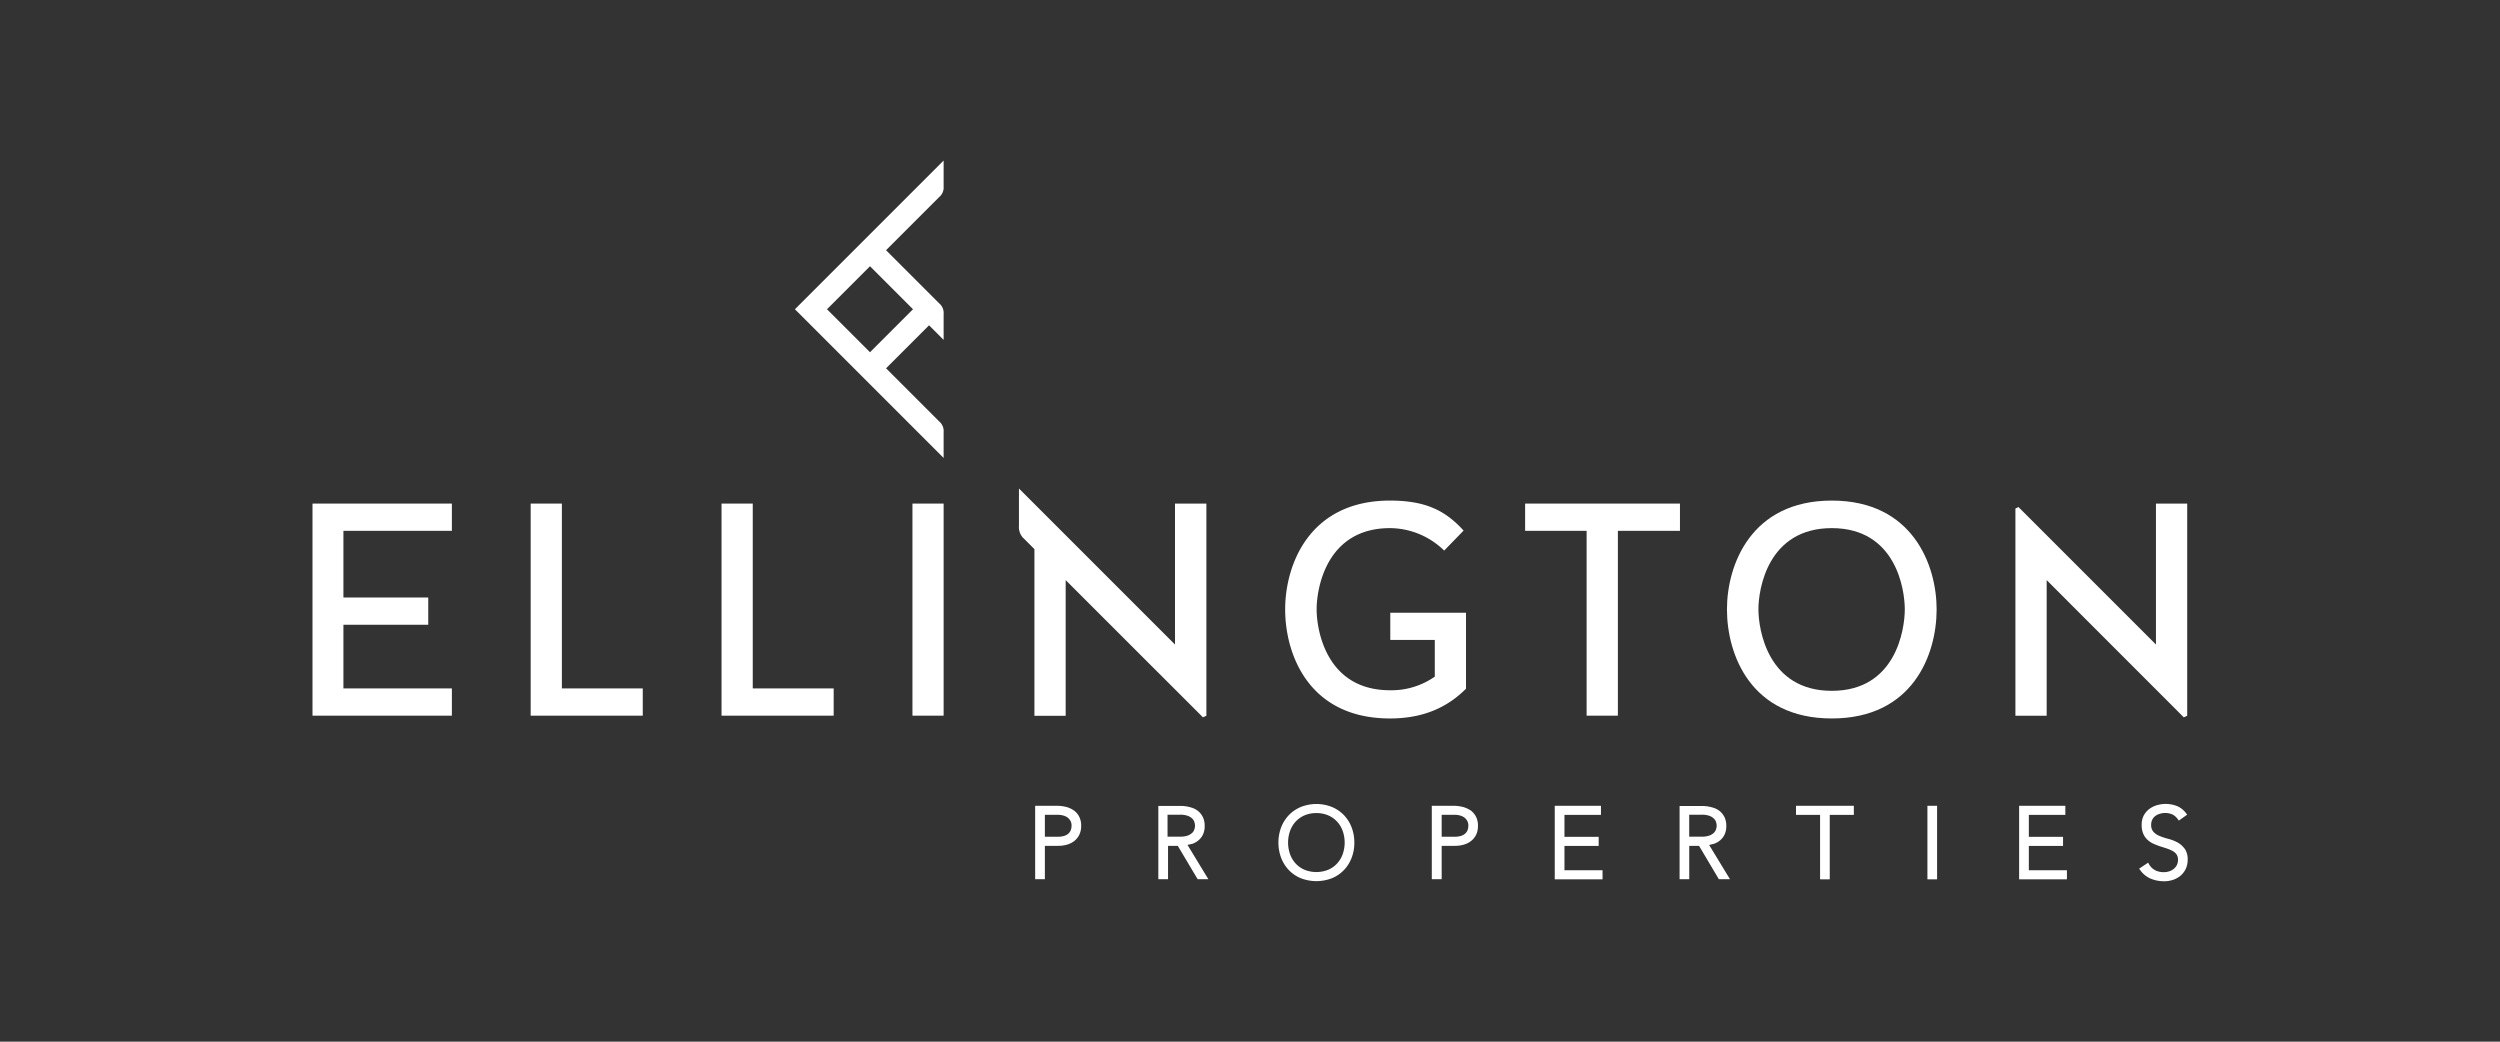 <?xml version="1.0" encoding="UTF-8"?> <svg xmlns="http://www.w3.org/2000/svg" id="Layer_1" data-name="Layer 1" viewBox="0 0 600 250"><rect x="0" y="0" width="600" height="250" fill="#333333" stroke="none"/> <defs> <style>.cls-1{fill:#fff;}</style> </defs> <title>ellingtonproperties</title> <polygon class="cls-1" points="75 120.86 75 171.76 108.45 171.76 108.45 165.22 82.42 165.22 82.42 149.94 102.78 149.94 102.78 143.4 82.42 143.4 82.42 127.4 108.45 127.4 108.45 120.86 75 120.86"></polygon> <polygon class="cls-1" points="127.36 120.86 127.36 171.76 154.26 171.76 154.26 165.22 134.85 165.22 134.85 120.86 127.36 120.86"></polygon> <polygon class="cls-1" points="173.17 120.86 173.17 171.76 200.08 171.76 200.08 165.22 180.66 165.22 180.66 120.86 173.17 120.86"></polygon> <rect class="cls-1" x="218.99" y="120.86" width="7.48" height="50.9"></rect> <path class="cls-1" d="M333.6,120.14c-19.42,0-25.16,15.48-25.16,26.1,0,10.91,5.74,26.19,25.16,26.19,8.14,0,13.89-2.77,18.24-7.14V147.05H333.67v6.54h10.68v8.8a18.11,18.11,0,0,1-10.75,3.27c-15.35,0-17.61-14.54-17.61-19.42s2.26-19.49,17.61-19.49a18.72,18.72,0,0,1,13,5.39l4.66-4.8c-4.37-4.81-9.1-7.2-17.67-7.2"></path> <polygon class="cls-1" points="366.03 120.86 366.03 127.4 380.79 127.4 380.79 171.76 388.29 171.76 388.29 127.4 403.19 127.4 403.19 120.86 366.03 120.86"></polygon> <path class="cls-1" d="M439.63,120.14c-19.42,0-25.16,15.48-25.16,26.1,0,10.91,5.74,26.19,25.16,26.19s25.16-15.28,25.16-26.19c0-10.62-5.75-26.1-25.16-26.1m0,45.66c-15.35,0-17.61-14.68-17.61-19.56s2.26-19.49,17.61-19.49,17.52,14.63,17.52,19.49S455,165.8,439.63,165.8"></path> <path class="cls-1" d="M288.71,172.16l.82-.39V120.86H282v33.83l-37.45-37.45v9a3.72,3.72,0,0,0,1.22,3.06l2.49,2.49v40h7.5V139.23Z"></path> <path class="cls-1" d="M190.78,74.22l35.69-35.69v6.2a3,3,0,0,1-1.08,2.58L212.65,60.05l12.74,12.74a3,3,0,0,1,1.08,2.58v6.2l-3.5-3.5L212.65,88.39l12.74,12.74a3,3,0,0,1,1.08,2.57v6.21Zm7.7,0L208.8,84.54l10.32-10.32L208.8,63.9Z"></path> <path class="cls-1" d="M524.11,172.16l.82-.39V120.86h-7.5v33.83l-33-33-.73.35v49.74h7.5V139.23Z"></path> <path class="cls-1" d="M257.5,194.36a5.6,5.6,0,0,0-1.89-.76,9.39,9.39,0,0,0-1.92-.21h-5.25V211h2.33v-8h3.28a7.09,7.09,0,0,0,2-.28,5.11,5.11,0,0,0,1.75-.86,4.27,4.27,0,0,0,1.22-1.5,4.7,4.7,0,0,0,.46-2.15,4.64,4.64,0,0,0-.56-2.37,4.24,4.24,0,0,0-1.44-1.5m-.32,3.87a2.52,2.52,0,0,1-.27,1.23,2.21,2.21,0,0,1-.69.79,2.85,2.85,0,0,1-1,.44,5.05,5.05,0,0,1-1.23.15h-3.2v-5.27h3.11a4.8,4.8,0,0,1,1.24.16,3.2,3.2,0,0,1,1.06.47,2.65,2.65,0,0,1,.73.83,2.45,2.45,0,0,1,.27,1.2"></path> <path class="cls-1" d="M286,202.57a4.55,4.55,0,0,0,1.51-.79,4.16,4.16,0,0,0,1.15-1.39,4.61,4.61,0,0,0,.46-2.19,4.71,4.71,0,0,0-.39-2,4.48,4.48,0,0,0-1-1.39,4.55,4.55,0,0,0-1.36-.84,8.76,8.76,0,0,0-1.43-.4,10.9,10.9,0,0,0-1.29-.15l-.92,0H278V211h2.33v-8h2.34l4.76,8H290l-5-8.22a9.23,9.23,0,0,0,1-.25m.66-3.52a1.93,1.93,0,0,1-.49.83,3,3,0,0,1-1.08.68,5.14,5.14,0,0,1-1.88.28h-3v-5.27h3a5.14,5.14,0,0,1,1.88.28,3.09,3.09,0,0,1,1.08.68,2,2,0,0,1,.49.83,2.62,2.62,0,0,1,0,1.69"></path> <path class="cls-1" d="M322.5,195.59a8.48,8.48,0,0,0-2.88-1.93,10.08,10.08,0,0,0-7.38,0,8.58,8.58,0,0,0-2.88,1.93,9.07,9.07,0,0,0-1.87,2.93,10.55,10.55,0,0,0,0,7.4,8.85,8.85,0,0,0,1.87,2.94,8.44,8.44,0,0,0,2.88,1.93,10.35,10.35,0,0,0,7.38,0,8.44,8.44,0,0,0,2.88-1.93,8.69,8.69,0,0,0,1.87-2.94,9.9,9.9,0,0,0,.67-3.7,10.1,10.1,0,0,0-.67-3.7,8.75,8.75,0,0,0-1.87-2.93m-6.57-.45a7.06,7.06,0,0,1,2.82.54,6.15,6.15,0,0,1,2.13,1.49,6.45,6.45,0,0,1,1.36,2.24,8.44,8.44,0,0,1,0,5.61,6.45,6.45,0,0,1-1.36,2.24,6.15,6.15,0,0,1-2.13,1.49,7.66,7.66,0,0,1-5.65,0,6.34,6.34,0,0,1-2.13-1.49,6.58,6.58,0,0,1-1.35-2.24,8.44,8.44,0,0,1,0-5.61,6.58,6.58,0,0,1,1.35-2.24,6.34,6.34,0,0,1,2.13-1.49,7.14,7.14,0,0,1,2.83-.54"></path> <path class="cls-1" d="M352.7,194.36a5.66,5.66,0,0,0-1.9-.76,9.32,9.32,0,0,0-1.92-.21h-5.25V211H346v-8h3.28a7.09,7.09,0,0,0,2-.28,5.11,5.11,0,0,0,1.75-.86,4.41,4.41,0,0,0,1.23-1.5,4.83,4.83,0,0,0,.45-2.15,4.64,4.64,0,0,0-.56-2.37,4.21,4.21,0,0,0-1.43-1.5m-.33,3.87a2.67,2.67,0,0,1-.26,1.23,2.23,2.23,0,0,1-.7.79,2.85,2.85,0,0,1-1,.44,5.05,5.05,0,0,1-1.23.15H346v-5.27h3.11a4.93,4.93,0,0,1,1.25.16,3.24,3.24,0,0,1,1.05.47,2.65,2.65,0,0,1,.73.83,2.45,2.45,0,0,1,.27,1.2"></path> <polygon class="cls-1" points="375.47 203.02 383.68 203.02 383.68 200.84 375.47 200.84 375.47 195.57 384.23 195.57 384.23 193.39 373.14 193.39 373.14 211.04 384.61 211.04 384.61 208.86 375.47 208.86 375.47 203.02"></polygon> <path class="cls-1" d="M411.18,202.57a4.7,4.7,0,0,0,1.52-.79,4.16,4.16,0,0,0,1.15-1.39,4.61,4.61,0,0,0,.46-2.19,4.79,4.79,0,0,0-.39-2,4.55,4.55,0,0,0-1-1.38,4.48,4.48,0,0,0-1.37-.84,9.11,9.11,0,0,0-2.71-.54l-.93,0h-4.81V211h2.32v-8h2.35l4.75,8h2.67l-5-8.21a9.88,9.88,0,0,0,1-.26m.67-3.52a2,2,0,0,1-.5.83,3.13,3.13,0,0,1-1.07.68,5.36,5.36,0,0,1-1.88.28h-3v-5.27h3a5.36,5.36,0,0,1,1.88.28,3.13,3.13,0,0,1,1.07.68,2,2,0,0,1,.5.82,3.19,3.19,0,0,1,.14.85,3.07,3.07,0,0,1-.14.85"></path> <polygon class="cls-1" points="431.04 195.57 436.82 195.57 436.82 211.04 439.14 211.04 439.14 195.57 444.92 195.57 444.92 193.39 431.04 193.39 431.04 195.57"></polygon> <rect class="cls-1" x="462.58" y="193.39" width="2.32" height="17.65"></rect> <polygon class="cls-1" points="486.92 203.02 495.13 203.02 495.13 200.84 486.92 200.84 486.92 195.57 495.68 195.57 495.68 193.39 484.59 193.39 484.59 211.04 496.06 211.04 496.06 208.86 486.92 208.86 486.92 203.02"></polygon> <path class="cls-1" d="M524.28,203.66a5,5,0,0,0-1.74-1.51,10.06,10.06,0,0,0-2.17-.83,16,16,0,0,1-2.06-.68,4.12,4.12,0,0,1-1.48-1,2.4,2.4,0,0,1-.55-1.69,2.64,2.64,0,0,1,.27-1.24,2.55,2.55,0,0,1,.72-.87,3.35,3.35,0,0,1,1.09-.53,4.38,4.38,0,0,1,3.07.18,3.73,3.73,0,0,1,1.27,1.15l.22.3,2-1.42-.23-.3a5.21,5.21,0,0,0-2.2-1.76,7.45,7.45,0,0,0-4.87-.2,5.87,5.87,0,0,0-1.85.94,4.86,4.86,0,0,0-1.3,1.58A4.81,4.81,0,0,0,514,198a5.2,5.2,0,0,0,.41,2.16,4.13,4.13,0,0,0,1.08,1.47,5.51,5.51,0,0,0,1.5.94c.52.22,1.07.43,1.63.61s1.08.34,1.59.52a7.42,7.42,0,0,1,1.33.6,2.64,2.64,0,0,1,.87.82,2.35,2.35,0,0,1,.31,1.26,2.75,2.75,0,0,1-.26,1.2,2.83,2.83,0,0,1-.72.92,3.29,3.29,0,0,1-1.09.6,4,4,0,0,1-1.36.22,4.4,4.4,0,0,1-2.08-.48,3.7,3.7,0,0,1-1.46-1.45l-.2-.35-2.16,1.44.23.31a6.06,6.06,0,0,0,2.57,2.1,8.47,8.47,0,0,0,3.22.61,6.73,6.73,0,0,0,2.1-.33,5.46,5.46,0,0,0,1.81-1,4.89,4.89,0,0,0,1.25-1.62,5,5,0,0,0,.47-2.19,4.49,4.49,0,0,0-.72-2.69"></path> </svg> 